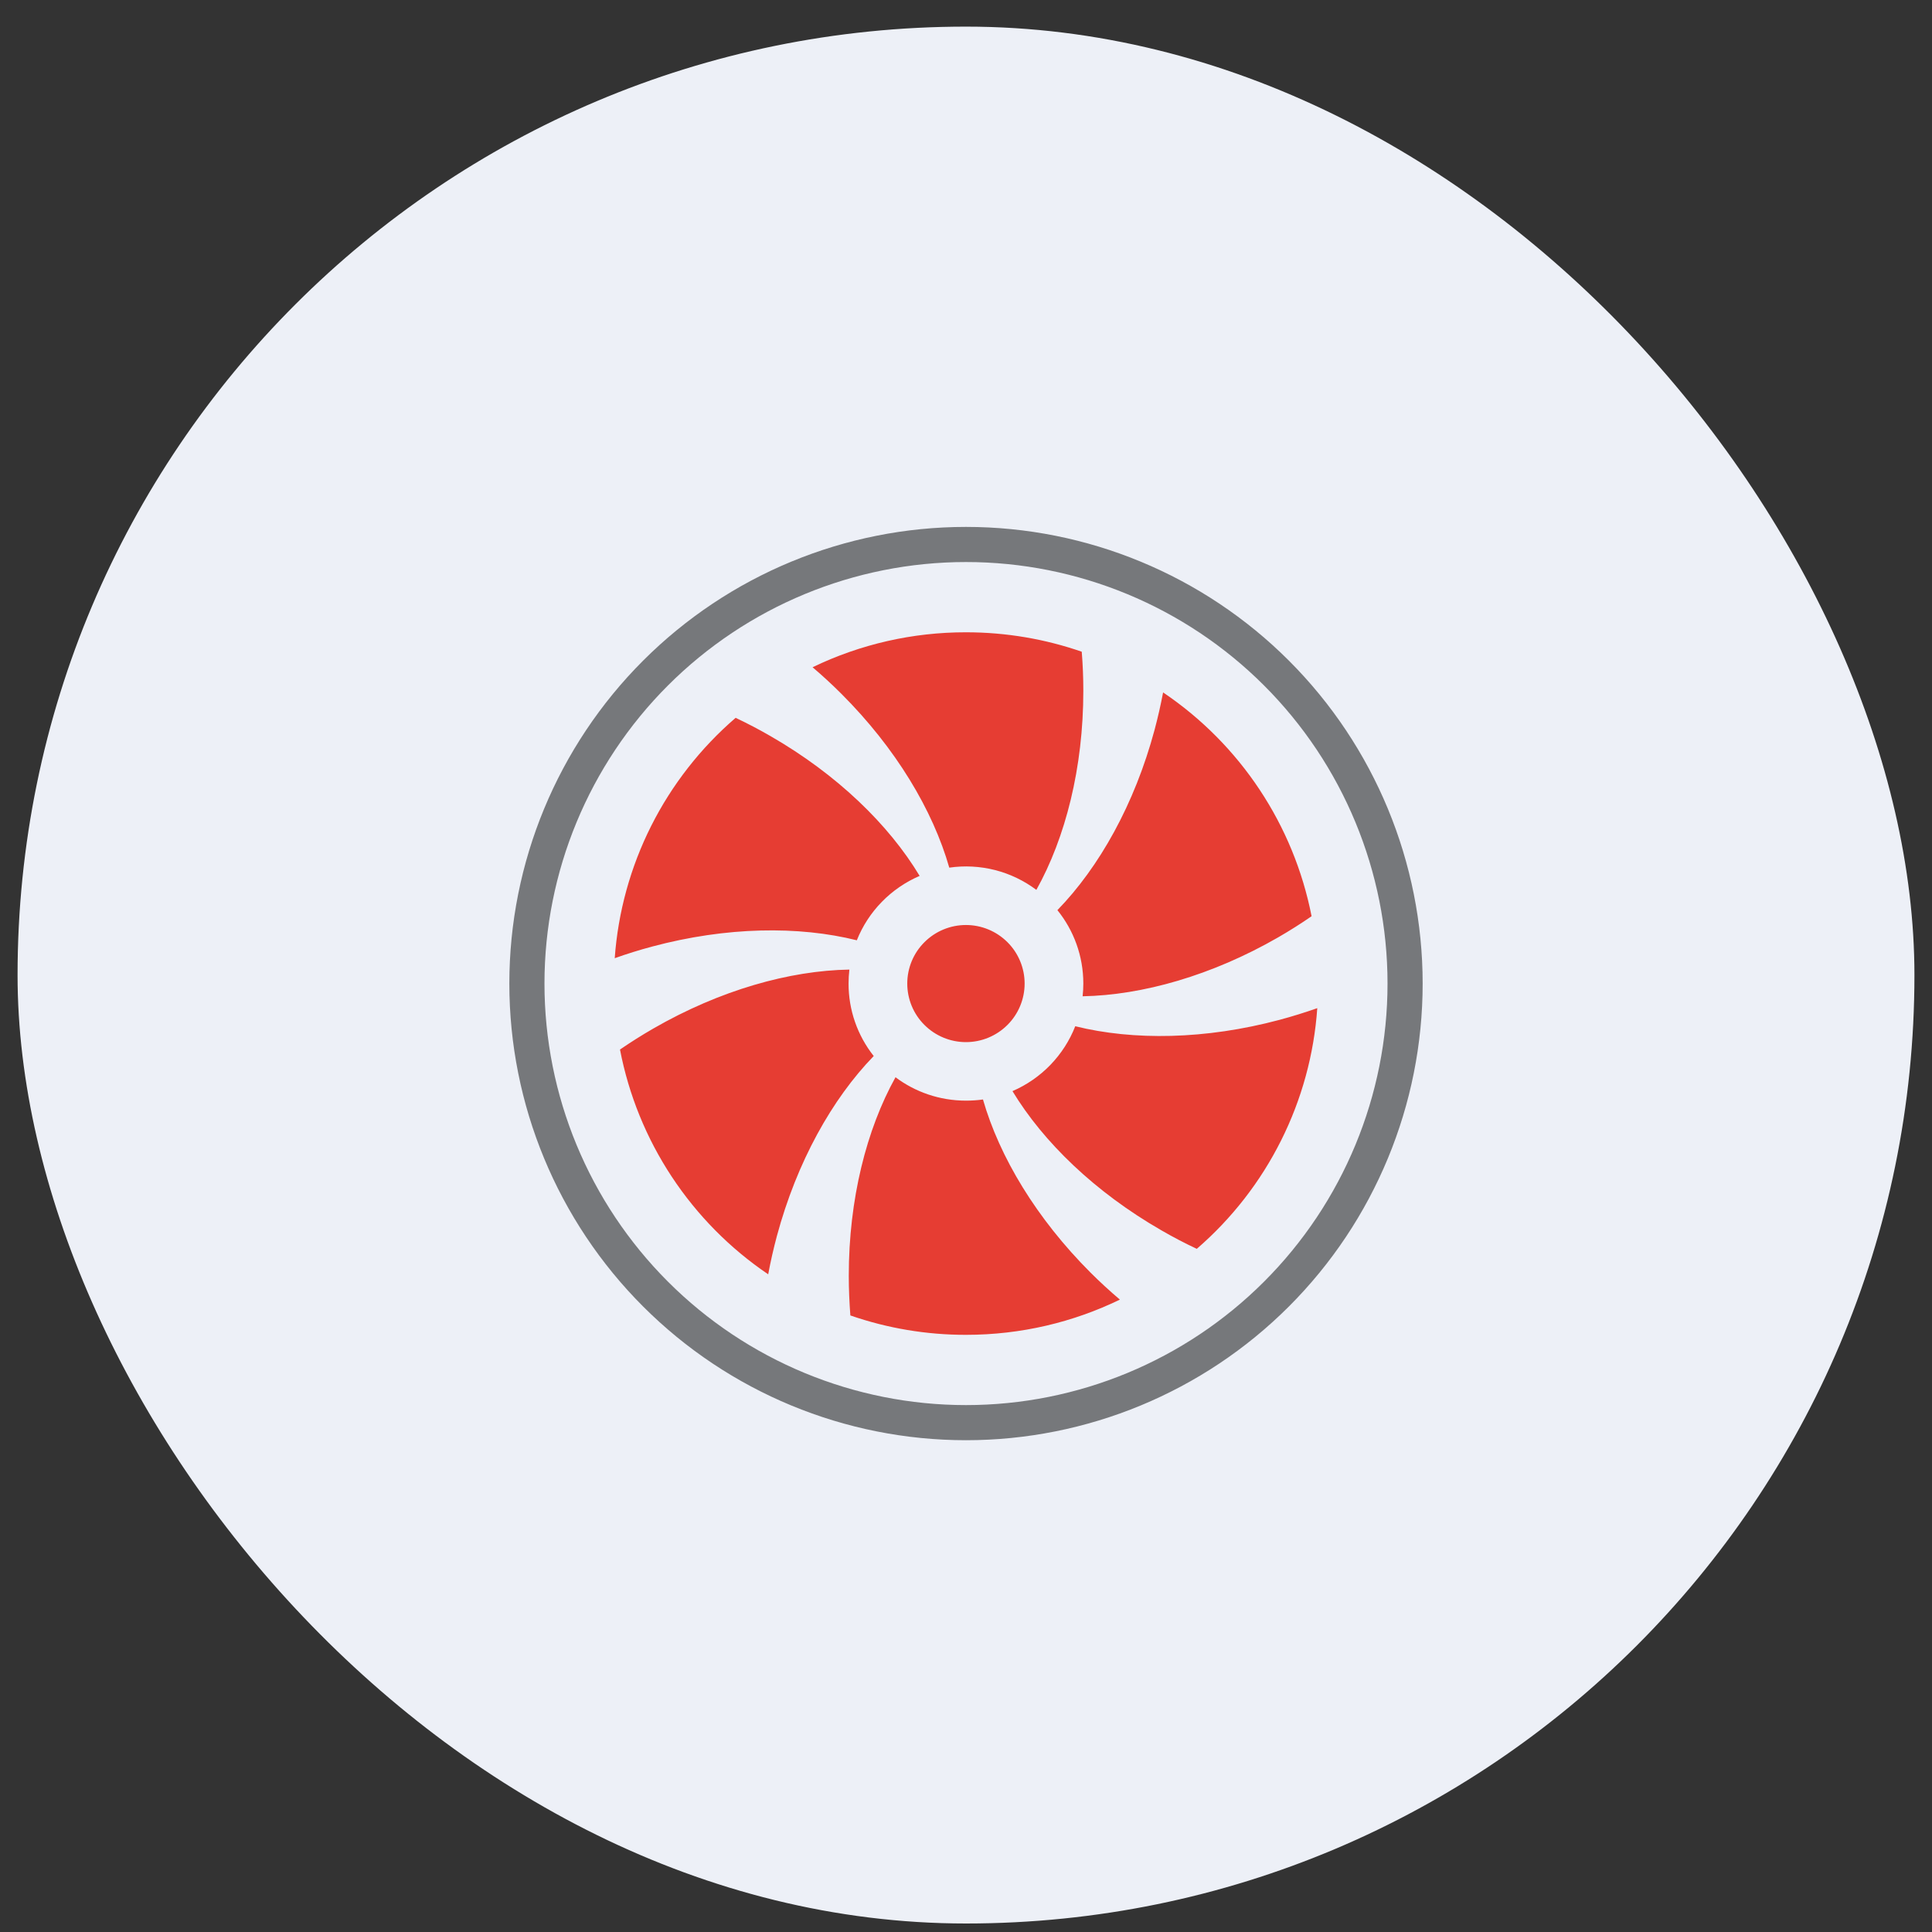 <?xml version="1.0" encoding="UTF-8"?> <svg xmlns="http://www.w3.org/2000/svg" width="55" height="55" viewBox="0 0 55 55" fill="none"><rect x="0" y="0" width="55" height="55" fill="#333333" stroke="none"/><rect x="0.5" y="0.758" width="54" height="54" rx="27" fill="#EDF0F7"></rect><path d="M30.84 19.667C30.84 21.855 30.332 23.847 29.503 25.333C29.152 25.07 28.753 24.878 28.327 24.769C27.901 24.661 27.459 24.637 27.024 24.7C26.556 23.063 25.503 21.3 23.953 19.752C23.69 19.489 23.416 19.236 23.132 18.995C24.493 18.338 25.986 17.998 27.498 18C28.653 18 29.762 18.195 30.795 18.553C30.825 18.918 30.84 19.29 30.84 19.667ZM30.84 28C30.84 28.122 30.833 28.243 30.82 28.362C32.521 28.33 34.496 27.773 36.386 26.685C36.711 26.497 37.029 26.297 37.338 26.083C36.829 23.485 35.309 21.194 33.111 19.712C33.043 20.07 32.962 20.426 32.868 20.778C32.3 22.893 31.291 24.688 30.102 25.91C30.564 26.482 30.84 27.21 30.84 28ZM30.611 29.213C30.45 29.624 30.209 29.998 29.902 30.316C29.595 30.633 29.229 30.886 28.823 31.062C29.701 32.512 31.171 33.937 33.059 35.023C33.393 35.217 33.731 35.393 34.07 35.552C35.066 34.691 35.882 33.643 36.47 32.467C37.059 31.291 37.409 30.011 37.5 28.7C37.153 28.822 36.797 28.933 36.429 29.032C34.317 29.597 32.264 29.625 30.611 29.215V29.213ZM27.498 31.333C26.746 31.333 26.051 31.085 25.493 30.667C24.668 32.15 24.163 34.137 24.163 36.318C24.163 36.702 24.18 37.08 24.208 37.448C25.266 37.815 26.378 38.001 27.498 38C29.069 38 30.556 37.64 31.881 36.997C31.594 36.754 31.317 36.499 31.05 36.233C29.505 34.69 28.452 32.932 27.983 31.3C27.826 31.322 27.664 31.333 27.498 31.333ZM24.157 28C24.157 27.867 24.165 27.733 24.18 27.602C22.476 27.63 20.496 28.187 18.599 29.28C18.275 29.467 17.959 29.666 17.65 29.878C17.898 31.169 18.398 32.398 19.122 33.496C19.846 34.594 20.779 35.539 21.869 36.277C21.937 35.911 22.02 35.548 22.116 35.188C22.685 33.077 23.687 31.285 24.873 30.063C24.408 29.476 24.155 28.749 24.157 28ZM18.564 26.947C20.681 26.38 22.738 26.355 24.392 26.768C24.72 25.945 25.366 25.285 26.18 24.935C25.305 23.478 23.831 22.047 21.934 20.955C21.611 20.768 21.28 20.595 20.942 20.435C19.945 21.294 19.128 22.34 18.537 23.514C17.946 24.689 17.594 25.968 17.5 27.278C17.844 27.155 18.198 27.045 18.564 26.947ZM27.498 29.667C27.942 29.667 28.366 29.491 28.68 29.178C28.993 28.866 29.169 28.442 29.169 28C29.169 27.558 28.993 27.134 28.68 26.822C28.366 26.509 27.942 26.333 27.498 26.333C27.055 26.333 26.63 26.509 26.317 26.822C26.003 27.134 25.828 27.558 25.828 28C25.828 28.442 26.003 28.866 26.317 29.178C26.63 29.491 27.055 29.667 27.498 29.667Z" fill="#E63D33"></path><path d="M36.339 36.839C33.995 39.183 30.815 40.5 27.5 40.5C24.185 40.5 21.005 39.183 18.661 36.839C16.317 34.495 15 31.315 15 28C15 24.685 16.317 21.505 18.661 19.161C21.005 16.817 24.185 15.5 27.5 15.5C30.815 15.5 33.995 16.817 36.339 19.161C38.683 21.505 40 24.685 40 28C40 31.315 38.683 34.495 36.339 36.839Z" stroke="black" stroke-opacity="0.5"></path></svg> 
